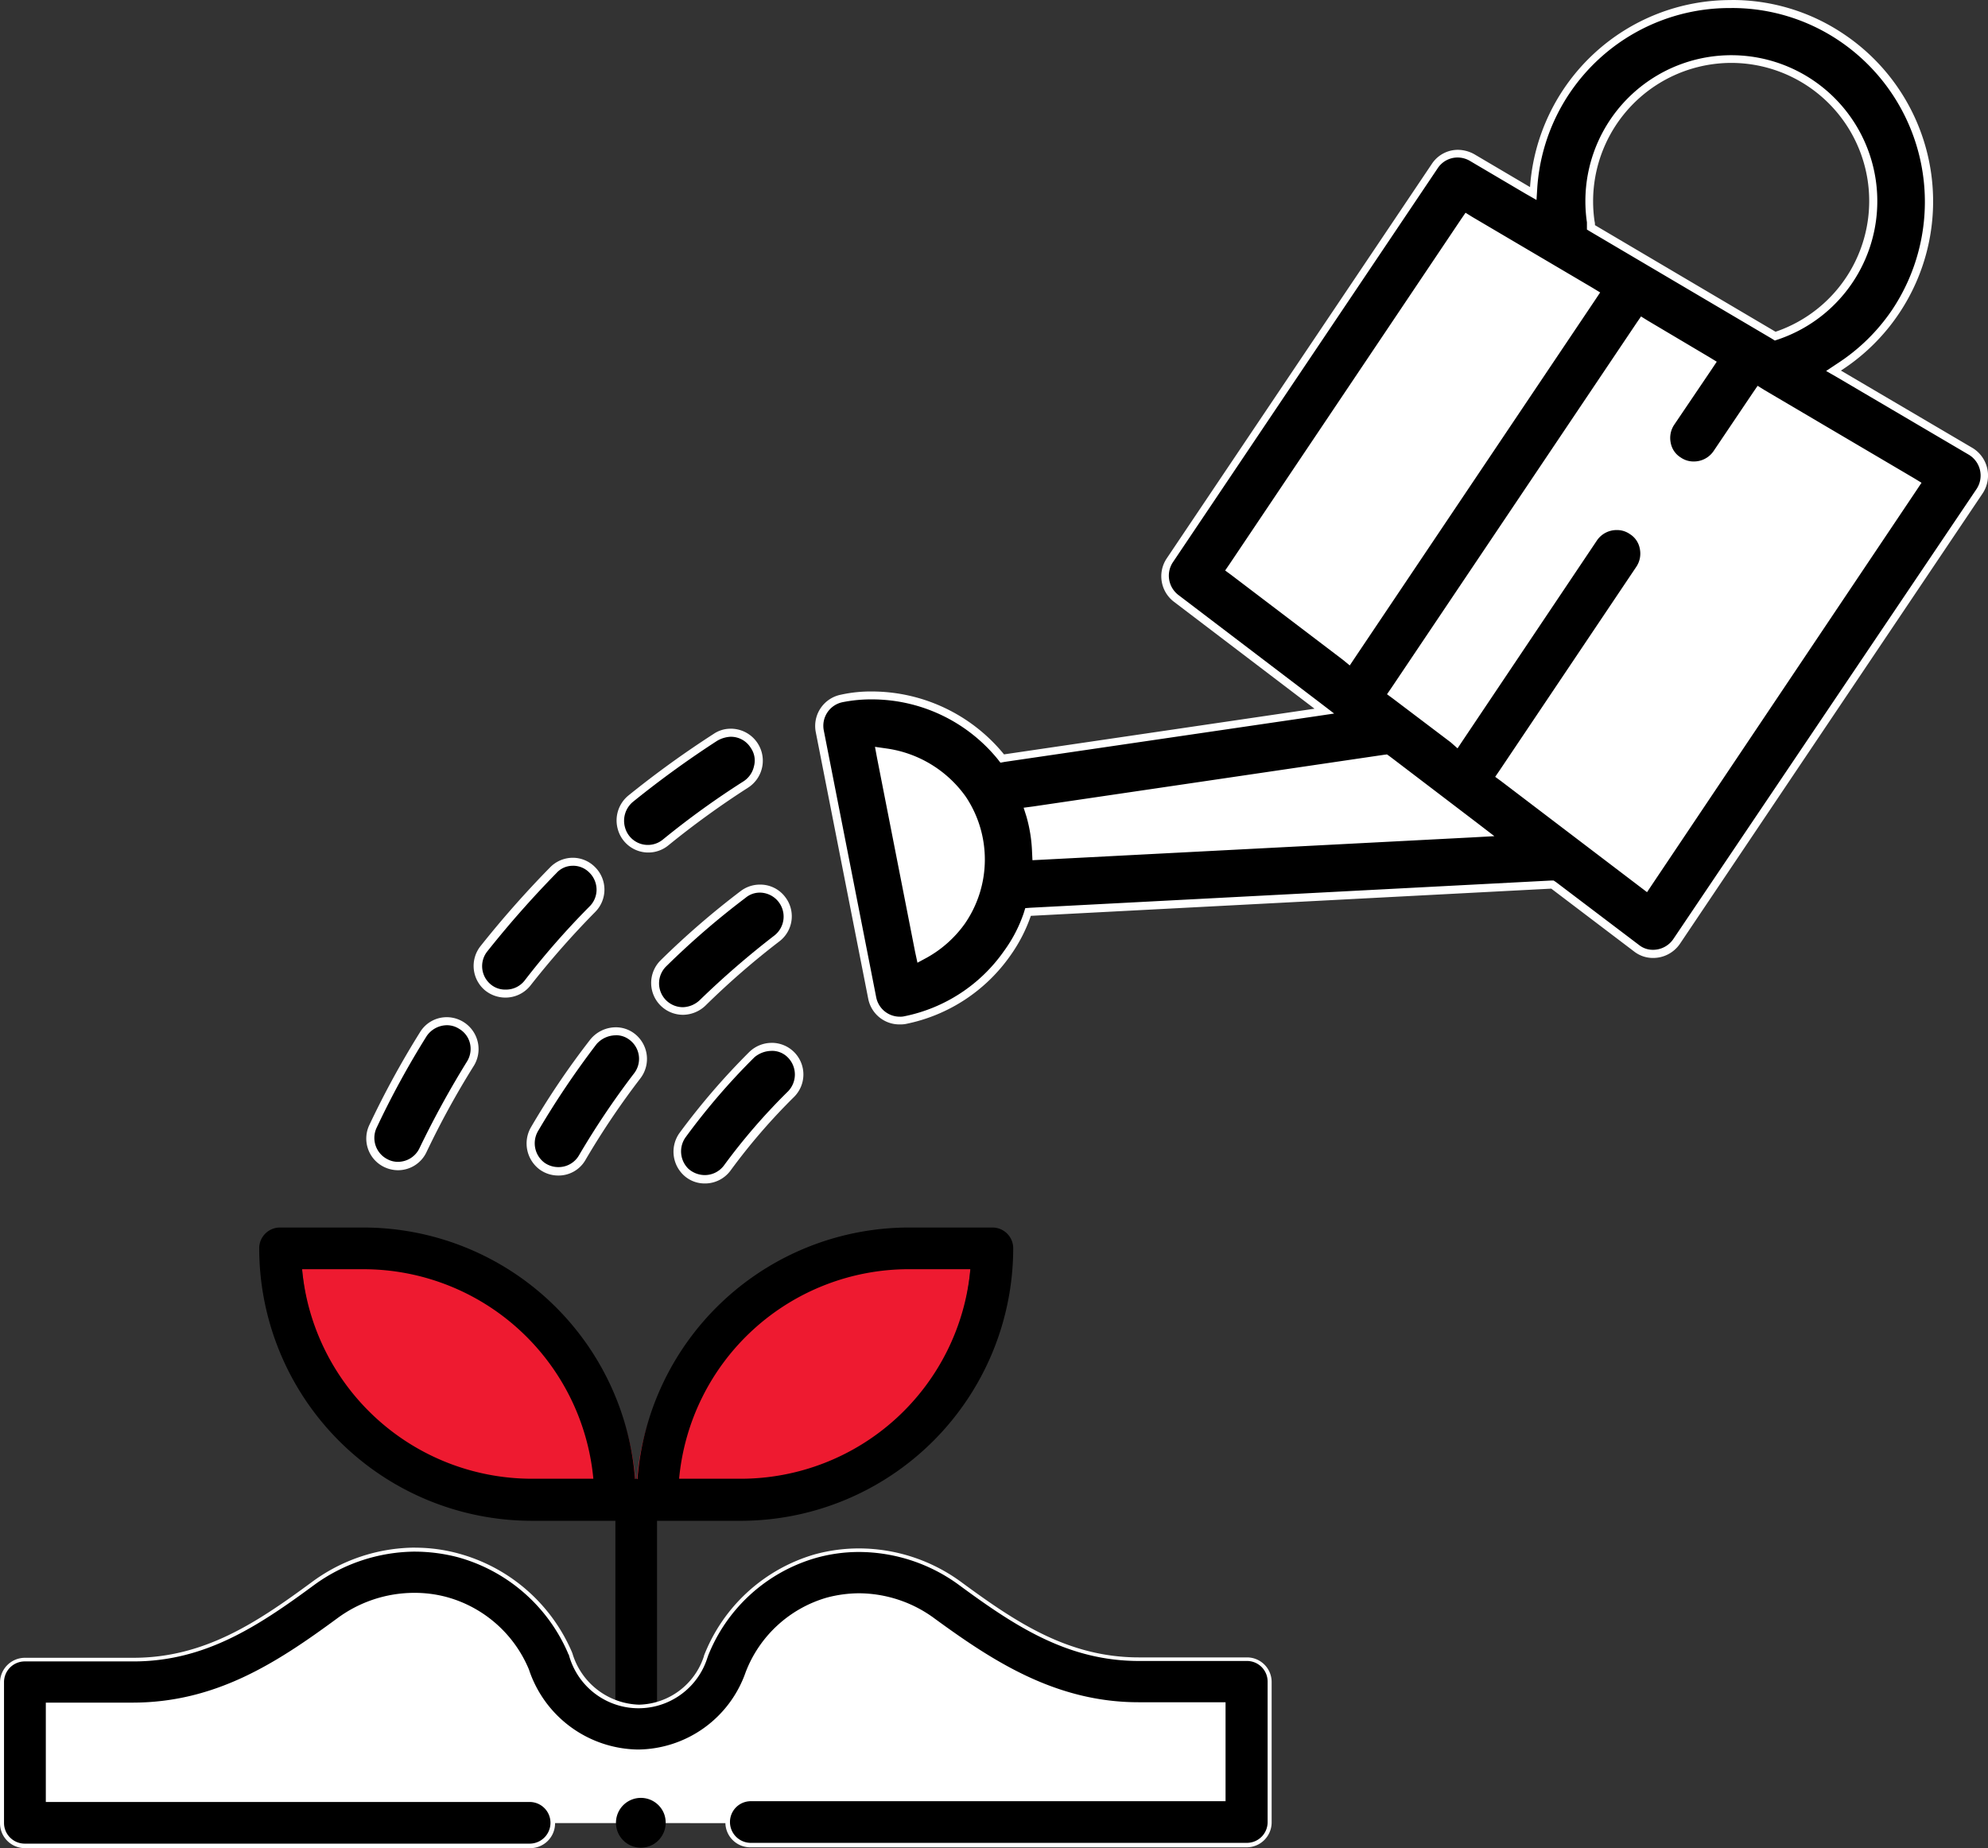 <svg xmlns="http://www.w3.org/2000/svg" width="153.466" height="142.67" viewBox="0 0 153.466 142.67"><rect x="0" y="0" width="153.466" height="142.67" fill="#333333" stroke="none"/><defs><style>.a{fill:#fff;}.b{fill:#ee1a30;}</style></defs><g transform="translate(-7.4 -42.9)"><g transform="translate(35.674 42.9)"><path class="a" d="M287.067,222.2l15.247,10.237-52.392,2.753-1.423-7.3Z" transform="translate(-202.207 -166.746)"/><g transform="translate(37.045 14.01)"><path class="a" d="M364.048,110.87l-23.412,34.825L305.1,118.664,325.574,88.2Z" transform="translate(-278.347 -88.2)"/><path class="a" d="M229.239,240.074a10.493,10.493,0,0,0-10.639-16.3l4.052,20.6A10.782,10.782,0,0,0,229.239,240.074Z" transform="translate(-218.6 -181.713)"/></g><path class="a" d="M354.05,152.481l22.206-33.062-9.062-5.32L345.7,146.11Z" transform="translate(-269.345 -92.079)"/><path class="a" d="M349.528,198.7l-3.928,5.845,8.351,6.371,4.948-7.361A57.262,57.262,0,0,1,349.528,198.7Z" transform="translate(-269.276 -150.514)"/><g transform="translate(34.653 0)"><path d="M218.073,122.433a2.129,2.129,0,0,1-2.1-1.732l-4.052-20.6a2.148,2.148,0,0,1,1.7-2.505,12.089,12.089,0,0,1,2.35-.216,12.816,12.816,0,0,1,9.928,4.732l.124.124,24.866-3.649L239.445,89.9a2.178,2.178,0,0,1-.495-2.938l20.474-30.464a2.117,2.117,0,0,1,1.763-.928,1.919,1.919,0,0,1,1.082.309L267,58.66l.031-.495A15.2,15.2,0,0,1,282.28,44a15.043,15.043,0,0,1,8.474,2.6A15.278,15.278,0,0,1,294.9,67.783a15.09,15.09,0,0,1-4.361,4.268l-.433.278,10.577,6.216a2.141,2.141,0,0,1,.68,3.031l-23.381,34.794a2.172,2.172,0,0,1-1.794.928h0a2.029,2.029,0,0,1-1.268-.433l-6.495-4.918L228,114.051l-.062.186a11.331,11.331,0,0,1-1.546,2.969,12.6,12.6,0,0,1-7.917,5.165A.849.849,0,0,1,218.073,122.433Zm1.608-4.948.371-.217a8.978,8.978,0,0,0,2.784-2.505,8.4,8.4,0,0,0,.093-9.433,8.583,8.583,0,0,0-5.938-3.588l-.433-.062Zm53.752-33.216a2.132,2.132,0,0,1,1.206.371,2.007,2.007,0,0,1,.9,1.33,2.178,2.178,0,0,1-.309,1.639L264.5,103.536l11.227,8.536,20.814-31.052-12.124-7.144L281.2,78.67a2.159,2.159,0,0,1-1.794.959,2.132,2.132,0,0,1-1.206-.371,2.006,2.006,0,0,1-.9-1.33,2.178,2.178,0,0,1,.309-1.639l3.093-4.577-5.32-3.155-19.268,28.67,4.948,3.742L271.64,85.2A2.131,2.131,0,0,1,273.434,84.268Zm-45.371,22.021.093.34a10.7,10.7,0,0,1,.464,2.784v.309l34.515-1.794-7.175-5.474-.34-.278ZM243.62,87.639l9.124,6.928L271.7,66.33l-9.866-5.814Zm38.66-39.4a11,11,0,0,0-10.887,12.557v.464l14.227,8.381.124-.031a10.994,10.994,0,0,0,7.237-12.495,10.937,10.937,0,0,0-4.639-6.99A10.282,10.282,0,0,0,282.28,48.237Z" transform="translate(-211.567 -43.66)"/><path class="a" d="M281.607,43.519a14.8,14.8,0,0,1,8.32,2.536,15,15,0,0,1,4.082,20.753,14.833,14.833,0,0,1-4.268,4.175l-.835.557.866.495L299.916,78a1.876,1.876,0,0,1,.618,2.629l-23.443,34.794a1.891,1.891,0,0,1-1.546.8,1.7,1.7,0,0,1-1.082-.371L268.06,111l-.186-.124h-.216l-40.175,2.1-.4.031-.124.4a10.873,10.873,0,0,1-1.515,2.907,12.372,12.372,0,0,1-7.7,5.041,1.269,1.269,0,0,1-.34.031,1.856,1.856,0,0,1-1.825-1.485l-4.052-20.629a1.859,1.859,0,0,1,1.454-2.165,11.258,11.258,0,0,1,2.289-.216,12.543,12.543,0,0,1,9.68,4.608l.216.278.34-.062L249.473,98.2l1.454-.216-1.175-.9L238.9,88.828a1.877,1.877,0,0,1-.433-2.505l20.474-30.464a1.835,1.835,0,0,1,1.515-.8,1.89,1.89,0,0,1,.928.247l4.3,2.536.866.495.062-.99a14.874,14.874,0,0,1,15-13.825M270.442,60.158v.464l.309.186L284.7,69.034l.247.155.278-.093a11.267,11.267,0,0,0,2.66-20.01,11.266,11.266,0,0,0-17.443,10.979v.093M252.133,94.271l.371-.557,18.588-27.68.371-.557-.557-.34-9.34-5.505-.495-.309-.34.495L242.854,86.446l-.34.495.464.34,8.629,6.557.526.433m8.32,6.4.371-.557,10.392-15.495a1.835,1.835,0,0,1,1.516-.8,1.726,1.726,0,0,1,1.021.309,1.684,1.684,0,0,1,.773,1.144,1.829,1.829,0,0,1-.278,1.392L263.7,102.374l-.34.495.464.34,10.732,8.165.526.4.371-.557L295.9,80.725l.371-.557-.557-.34-11.6-6.835-.495-.309-.34.495-3.062,4.546a1.835,1.835,0,0,1-1.515.8,1.726,1.726,0,0,1-1.021-.309,1.684,1.684,0,0,1-.773-1.144,1.829,1.829,0,0,1,.278-1.392l2.907-4.3.371-.557-.557-.34-4.794-2.845-.495-.309-.34.495L255.349,96l-.34.495.464.34,4.454,3.371.526.464M218.761,117.22l.742-.4a8.955,8.955,0,0,0,2.907-2.6,8.723,8.723,0,0,0,.093-9.8,9.041,9.041,0,0,0-6.155-3.742l-.866-.124.155.835,2.938,14.969.186.866m8.876-7.918.619-.031,33.371-1.732,1.67-.093-1.33-1.021-6.495-4.948-.247-.186-.216-.155-.247.031-27.093,3.99-.711.093.216.68a11.369,11.369,0,0,1,.433,2.722l.031.649m53.969-66.4A15.517,15.517,0,0,0,266.05,57.343l-4.3-2.536a2.665,2.665,0,0,0-1.237-.34,2.406,2.406,0,0,0-2.041,1.082L238,86.013a2.476,2.476,0,0,0,.557,3.34l10.856,8.258-23.969,3.526a13.183,13.183,0,0,0-10.175-4.856,10.654,10.654,0,0,0-2.412.247,2.462,2.462,0,0,0-1.948,2.876l4.052,20.6a2.449,2.449,0,0,0,2.412,1.979,2.34,2.34,0,0,0,.464-.031,12.972,12.972,0,0,0,8.1-5.289,11.987,11.987,0,0,0,1.577-3.062l40.175-2.1,6.4,4.856a2.361,2.361,0,0,0,1.454.495,2.5,2.5,0,0,0,2.072-1.082L301,80.972a2.49,2.49,0,0,0-.8-3.495L290.05,71.508a15.543,15.543,0,0,0,.216-25.979,15.376,15.376,0,0,0-8.66-2.629Zm3.4,25.608L271.06,60.281a1.052,1.052,0,0,0-.031-.309,10.684,10.684,0,0,1,10.546-12.216,10.661,10.661,0,0,1,3.433,20.753ZM251.978,93.374l-8.629-6.557,17.876-26.629,9.34,5.505-18.588,27.68Zm8.32,6.4-4.454-3.371L274.772,68.23l4.794,2.845-2.907,4.3a2.447,2.447,0,0,0,.68,3.4,2.479,2.479,0,0,0,3.4-.68l3.062-4.546,11.6,6.835-20.443,30.495-10.732-8.165L274.772,87a2.447,2.447,0,0,0-.68-3.4,2.479,2.479,0,0,0-3.4.68L260.3,99.776Zm-41.1,16.485-2.938-14.969a8.315,8.315,0,0,1,5.722,3.464,8.122,8.122,0,0,1-.093,9.093,8.367,8.367,0,0,1-2.691,2.412Zm9.031-7.608a11.4,11.4,0,0,0-.464-2.876l27.093-3.99.247.186,6.495,4.948-33.371,1.732Z" transform="translate(-210.864 -42.9)"/></g><g transform="translate(23.717 80.505)"><path d="M178.594,314.437a2.058,2.058,0,0,1-1.454-.588,2.166,2.166,0,0,1-.247-2.814,52.336,52.336,0,0,1,5.351-6.216,2.154,2.154,0,0,1,1.515-.619,1.982,1.982,0,0,1,1.485.619,2.166,2.166,0,0,1,0,3.031,46.645,46.645,0,0,0-4.918,5.691,2.07,2.07,0,0,1-1.732.9Z" transform="translate(-176.184 -303.891)"/><path class="a" d="M183.082,303.819a1.7,1.7,0,0,1,1.268.526,1.867,1.867,0,0,1,0,2.6,47.208,47.208,0,0,0-4.948,5.722,1.845,1.845,0,0,1-1.485.742,1.917,1.917,0,0,1-1.268-.495,1.876,1.876,0,0,1-.216-2.412,51.77,51.77,0,0,1,5.32-6.186,2.078,2.078,0,0,1,1.33-.495m0-.619a2.486,2.486,0,0,0-1.732.711,54.132,54.132,0,0,0-5.381,6.247,2.489,2.489,0,0,0,.278,3.216,2.364,2.364,0,0,0,1.67.68,2.449,2.449,0,0,0,2.01-1.021,47.161,47.161,0,0,1,4.887-5.66,2.443,2.443,0,0,0-1.732-4.175Z" transform="translate(-175.507 -303.2)"/></g><g transform="translate(12.379 79.299)"><path d="M141.981,311.125a2.04,2.04,0,0,1-1.237-.4,2.206,2.206,0,0,1-.588-2.845,64.54,64.54,0,0,1,4.546-6.742,2.184,2.184,0,0,1,1.732-.835,2.1,2.1,0,0,1,1.268.433,2.158,2.158,0,0,1,.371,3.031,67.7,67.7,0,0,0-4.237,6.278,2.158,2.158,0,0,1-1.856,1.082Z" transform="translate(-139.551 -299.991)"/><path class="a" d="M145.727,299.919a1.7,1.7,0,0,1,1.082.371,1.832,1.832,0,0,1,.309,2.6,62.462,62.462,0,0,0-4.237,6.309,1.819,1.819,0,0,1-1.608.9,1.852,1.852,0,0,1-1.052-.34,1.872,1.872,0,0,1-.495-2.443,67.174,67.174,0,0,1,4.515-6.711,1.984,1.984,0,0,1,1.485-.68m0-.619a2.55,2.55,0,0,0-1.979.959,61.916,61.916,0,0,0-4.577,6.773,2.506,2.506,0,0,0,.68,3.247,2.441,2.441,0,0,0,1.423.464,2.393,2.393,0,0,0,2.134-1.237,61.267,61.267,0,0,1,4.206-6.247,2.463,2.463,0,0,0-.433-3.464,2.361,2.361,0,0,0-1.454-.495Z" transform="translate(-138.844 -299.3)"/></g><g transform="translate(22.003 68.289)"><path d="M173.108,274.133a2.128,2.128,0,0,1-1.546-.649,2.176,2.176,0,0,1,.031-3.031,62.149,62.149,0,0,1,6.155-5.32,2.185,2.185,0,0,1,1.3-.433,2.068,2.068,0,0,1,1.7.866,2.24,2.24,0,0,1,.433,1.577,2.14,2.14,0,0,1-.835,1.423,61.623,61.623,0,0,0-5.722,4.979A2.327,2.327,0,0,1,173.108,274.133Z" transform="translate(-170.653 -264.391)"/><path class="a" d="M178.355,264.319a1.852,1.852,0,0,1,1.113,3.309,66.983,66.983,0,0,0-5.753,4.979,1.97,1.97,0,0,1-1.3.557,1.84,1.84,0,0,1-1.3-3.155,62.042,62.042,0,0,1,6.124-5.289,1.7,1.7,0,0,1,1.113-.4m0-.619a2.447,2.447,0,0,0-1.485.495,63.384,63.384,0,0,0-6.186,5.35,2.459,2.459,0,0,0,1.732,4.206,2.542,2.542,0,0,0,1.732-.711,61.509,61.509,0,0,1,5.691-4.948,2.432,2.432,0,0,0,.464-3.433,2.4,2.4,0,0,0-1.948-.959Z" transform="translate(-169.962 -263.7)"/></g><g transform="translate(0 78.526)"><path d="M102,309a1.831,1.831,0,0,1-.9-.216,2.131,2.131,0,0,1-.99-2.845,70.631,70.631,0,0,1,3.9-7.113,2.126,2.126,0,0,1,1.825-1.021,2.315,2.315,0,0,1,1.113.309,2.094,2.094,0,0,1,.959,1.33,2.189,2.189,0,0,1-.278,1.639,68.531,68.531,0,0,0-3.68,6.68A2.193,2.193,0,0,1,102,309Z" transform="translate(-99.563 -297.491)"/><path class="a" d="M105.03,297.419a1.736,1.736,0,0,1,.959.278,1.782,1.782,0,0,1,.835,1.113,1.849,1.849,0,0,1-.216,1.392,72.733,72.733,0,0,0-3.68,6.711,1.843,1.843,0,0,1-1.67,1.052,1.677,1.677,0,0,1-.773-.186,1.845,1.845,0,0,1-.866-2.443,67.161,67.161,0,0,1,3.866-7.082,1.92,1.92,0,0,1,1.546-.835m0-.619a2.407,2.407,0,0,0-2.072,1.175,69.388,69.388,0,0,0-3.9,7.144,2.438,2.438,0,0,0,1.144,3.247,2.5,2.5,0,0,0,1.052.247,2.435,2.435,0,0,0,2.227-1.423,65.891,65.891,0,0,1,3.649-6.649,2.463,2.463,0,0,0-2.1-3.742Z" transform="translate(-98.82 -296.8)"/></g><g transform="translate(8.285 66.216)"><path d="M128.721,268.175a2.05,2.05,0,0,1-1.33-.464,2.129,2.129,0,0,1-.34-3,77.971,77.971,0,0,1,5.351-6.062,2.186,2.186,0,0,1,1.515-.65,2.031,2.031,0,0,1,1.485.619,2.13,2.13,0,0,1,.649,1.516,2.1,2.1,0,0,1-.619,1.515,71.069,71.069,0,0,0-5.041,5.722,2.082,2.082,0,0,1-1.67.8Z" transform="translate(-126.28 -257.691)"/><path class="a" d="M133.275,257.619a1.752,1.752,0,0,1,1.268.526,1.852,1.852,0,0,1,.557,1.3,1.823,1.823,0,0,1-.526,1.3,61.008,61.008,0,0,0-5.041,5.753,1.82,1.82,0,0,1-1.454.68,1.727,1.727,0,0,1-1.113-.371,1.829,1.829,0,0,1-.309-2.567,77.976,77.976,0,0,1,5.35-6.062,1.677,1.677,0,0,1,1.268-.557m0-.619a2.459,2.459,0,0,0-1.763.742,77.308,77.308,0,0,0-5.381,6.093,2.46,2.46,0,0,0,.4,3.433,2.5,2.5,0,0,0,1.515.526,2.459,2.459,0,0,0,1.948-.928,67.277,67.277,0,0,1,5.01-5.691,2.445,2.445,0,0,0-.031-3.464,2.414,2.414,0,0,0-1.7-.711Z" transform="translate(-125.607 -257)"/></g><g transform="translate(19.316 56.258)"><path d="M164.442,234.738a2.1,2.1,0,0,1-2.041-1.546,2.207,2.207,0,0,1,.711-2.32,74.913,74.913,0,0,1,6.557-4.732,2.149,2.149,0,0,1,2.32,3.619,64.78,64.78,0,0,0-6.186,4.485A2.054,2.054,0,0,1,164.442,234.738Z" transform="translate(-161.991 -225.491)"/><path class="a" d="M170.1,225.419a1.8,1.8,0,0,1,1.546.866,1.693,1.693,0,0,1,.247,1.392,1.861,1.861,0,0,1-.8,1.175,65.094,65.094,0,0,0-6.216,4.485,1.826,1.826,0,0,1-2.938-.9,1.9,1.9,0,0,1,.588-1.979,76.253,76.253,0,0,1,6.526-4.732,2.28,2.28,0,0,1,1.052-.309m0-.619a2.316,2.316,0,0,0-1.33.4,75.712,75.712,0,0,0-6.588,4.763,2.487,2.487,0,0,0-.8,2.629,2.441,2.441,0,0,0,3.9,1.206,67.754,67.754,0,0,1,6.155-4.454,2.471,2.471,0,0,0-1.33-4.546Z" transform="translate(-161.275 -224.8)"/></g></g><g transform="translate(27.41 137.663)"><path class="b" d="M82.6,354.5h6.464a19.4,19.4,0,0,1,19.392,19.392h-6.464A19.383,19.383,0,0,1,82.6,354.5Z" transform="translate(-79.353 -352.892)"/><path class="b" d="M172.664,373.892H166.2A19.4,19.4,0,0,1,185.592,354.5h6.464A19.363,19.363,0,0,1,172.664,373.892Z" transform="translate(-137.097 -352.892)"/><path d="M102.811,386.6v-14.66h6.464a21.053,21.053,0,0,0,21.031-21.031A1.6,1.6,0,0,0,128.7,349.3h-6.464A21.038,21.038,0,0,0,101.3,368.723c-.031,0-.062-.031-.093-.031a.114.114,0,0,0-.093.031A21.038,21.038,0,0,0,80.172,349.3H73.708a1.6,1.6,0,0,0-1.608,1.608,21.053,21.053,0,0,0,21.031,21.031h6.464V386.6C96.626,386.97,105.78,386.97,102.811,386.6Zm-9.68-17.907a17.832,17.832,0,0,1-17.722-16.175h4.763a17.832,17.832,0,0,1,17.722,16.175Zm29.1-16.175H127a17.812,17.812,0,0,1-17.722,16.175h-4.763A17.812,17.812,0,0,1,122.234,352.517Z" transform="translate(-72.1 -349.3)"/></g><g transform="translate(7.4 162.374)"><g transform="translate(0)"><g transform="translate(1.918 1.916)"><path class="a" d="M13.6,454.726V443.871h8.32c5.907,0,10.33-2.845,14.876-6.186a11.3,11.3,0,0,1,17.258,4.639,7.431,7.431,0,0,0,6.928,5.2,7.321,7.321,0,0,0,6.8-4.948,11,11,0,0,1,17.041-4.794c4.515,3.309,8.907,6.124,14.783,6.124h8.32v10.856Z" transform="translate(-13.6 -435.395)"/></g><path d="M9.663,452.587A1.782,1.782,0,0,1,7.9,450.824V439.968a1.782,1.782,0,0,1,1.763-1.763h8.381c5.443,0,9.464-2.66,13.825-5.845a13.26,13.26,0,0,1,7.918-2.66,13.805,13.805,0,0,1,3.371.433,13.129,13.129,0,0,1,8.6,7.546.108.108,0,0,0,.031.062h0v.031a5.669,5.669,0,0,0,5.289,4.021,5.529,5.529,0,0,0,5.165-3.835V437.9a12.936,12.936,0,0,1,8.412-7.7,12.707,12.707,0,0,1,3.4-.464,13.206,13.206,0,0,1,7.887,2.629c4.3,3.155,8.32,5.784,13.732,5.784h8.32a1.756,1.756,0,0,1,1.763,1.732v10.856a1.782,1.782,0,0,1-1.763,1.763H65.7a1.763,1.763,0,0,1,0-3.526H102.2v-7.33H95.642c-6.433,0-11.351-3.186-15.8-6.464a9.789,9.789,0,0,0-5.784-1.948,9.139,9.139,0,0,0-2.443.34,9.362,9.362,0,0,0-6.124,5.66,9.048,9.048,0,0,1-8.443,6.062,9.144,9.144,0,0,1-8.536-6.278A9.508,9.508,0,0,0,42.23,433.5a9.287,9.287,0,0,0-2.443-.309,9.9,9.9,0,0,0-5.845,1.948c-4.485,3.309-9.433,6.526-15.9,6.526H11.426v7.361H48.632a1.763,1.763,0,1,1,0,3.526l-38.969.031Z" transform="translate(-7.745 -429.545)"/><path class="a" d="M39.441,429.509a13.311,13.311,0,0,1,3.309.433,13.024,13.024,0,0,1,8.505,7.423c0,.031,0,.031.031.062h0l.031.062a5.572,5.572,0,0,0,10.7.186l.031-.062v-.031A12.745,12.745,0,0,1,70.369,430a12.261,12.261,0,0,1,3.34-.464,13.108,13.108,0,0,1,7.794,2.6c4.33,3.186,8.381,5.814,13.825,5.814h8.32a1.591,1.591,0,0,1,1.608,1.577v10.856a1.6,1.6,0,0,1-1.608,1.608H65.359a1.608,1.608,0,0,1,0-3.216h36.649v-7.639H95.3c-6.4,0-11.258-3.186-15.711-6.433a9.885,9.885,0,0,0-5.876-1.979,9.783,9.783,0,0,0-2.505.34,9.542,9.542,0,0,0-6.247,5.753,8.889,8.889,0,0,1-8.32,5.969,9,9,0,0,1-8.412-6.186h0a9.629,9.629,0,0,0-6.4-5.6,9.517,9.517,0,0,0-2.474-.309,10,10,0,0,0-5.938,1.979c-4.67,3.433-9.371,6.495-15.8,6.495h-6.68v7.67H48.287a1.608,1.608,0,1,1,0,3.216H9.318a1.6,1.6,0,0,1-1.608-1.608V439.592a1.6,1.6,0,0,1,1.608-1.608H17.7c5.474,0,9.557-2.66,13.918-5.876a13.342,13.342,0,0,1,7.825-2.6m0-.309a13.494,13.494,0,0,0-8.01,2.691c-4.206,3.093-8.258,5.814-13.732,5.814H9.318A1.927,1.927,0,0,0,7.4,439.623v10.856A1.927,1.927,0,0,0,9.318,452.4H48.287a1.918,1.918,0,1,0,0-3.835H11.235v-7.052h6.4c6.34,0,11.1-2.969,15.99-6.557a9.733,9.733,0,0,1,5.753-1.917,9.263,9.263,0,0,1,8.6,5.722,9.312,9.312,0,0,0,8.691,6.371,9.217,9.217,0,0,0,8.6-6.155,9.055,9.055,0,0,1,8.443-5.907,9.553,9.553,0,0,1,5.691,1.918c4.856,3.557,9.619,6.495,15.9,6.495h6.4V448.5H65.359a1.918,1.918,0,1,0,0,3.835h38.289a1.927,1.927,0,0,0,1.918-1.918V439.561a1.9,1.9,0,0,0-1.918-1.887h-8.32c-5.443,0-9.464-2.691-13.639-5.753a13.37,13.37,0,0,0-7.979-2.66,12.934,12.934,0,0,0-3.433.464,13.087,13.087,0,0,0-8.536,7.825v.031a5.4,5.4,0,0,1-5.01,3.742A5.543,5.543,0,0,1,51.6,437.4c0-.031-.031-.062-.031-.093a13.328,13.328,0,0,0-8.722-7.639,12.71,12.71,0,0,0-3.4-.464Z" transform="translate(-7.4 -429.2)"/><path d="M164.836,492.934a1.922,1.922,0,1,0-.835,2.412A1.945,1.945,0,0,0,164.836,492.934Z" transform="translate(-113.588 -472.429)"/></g></g></g></svg>